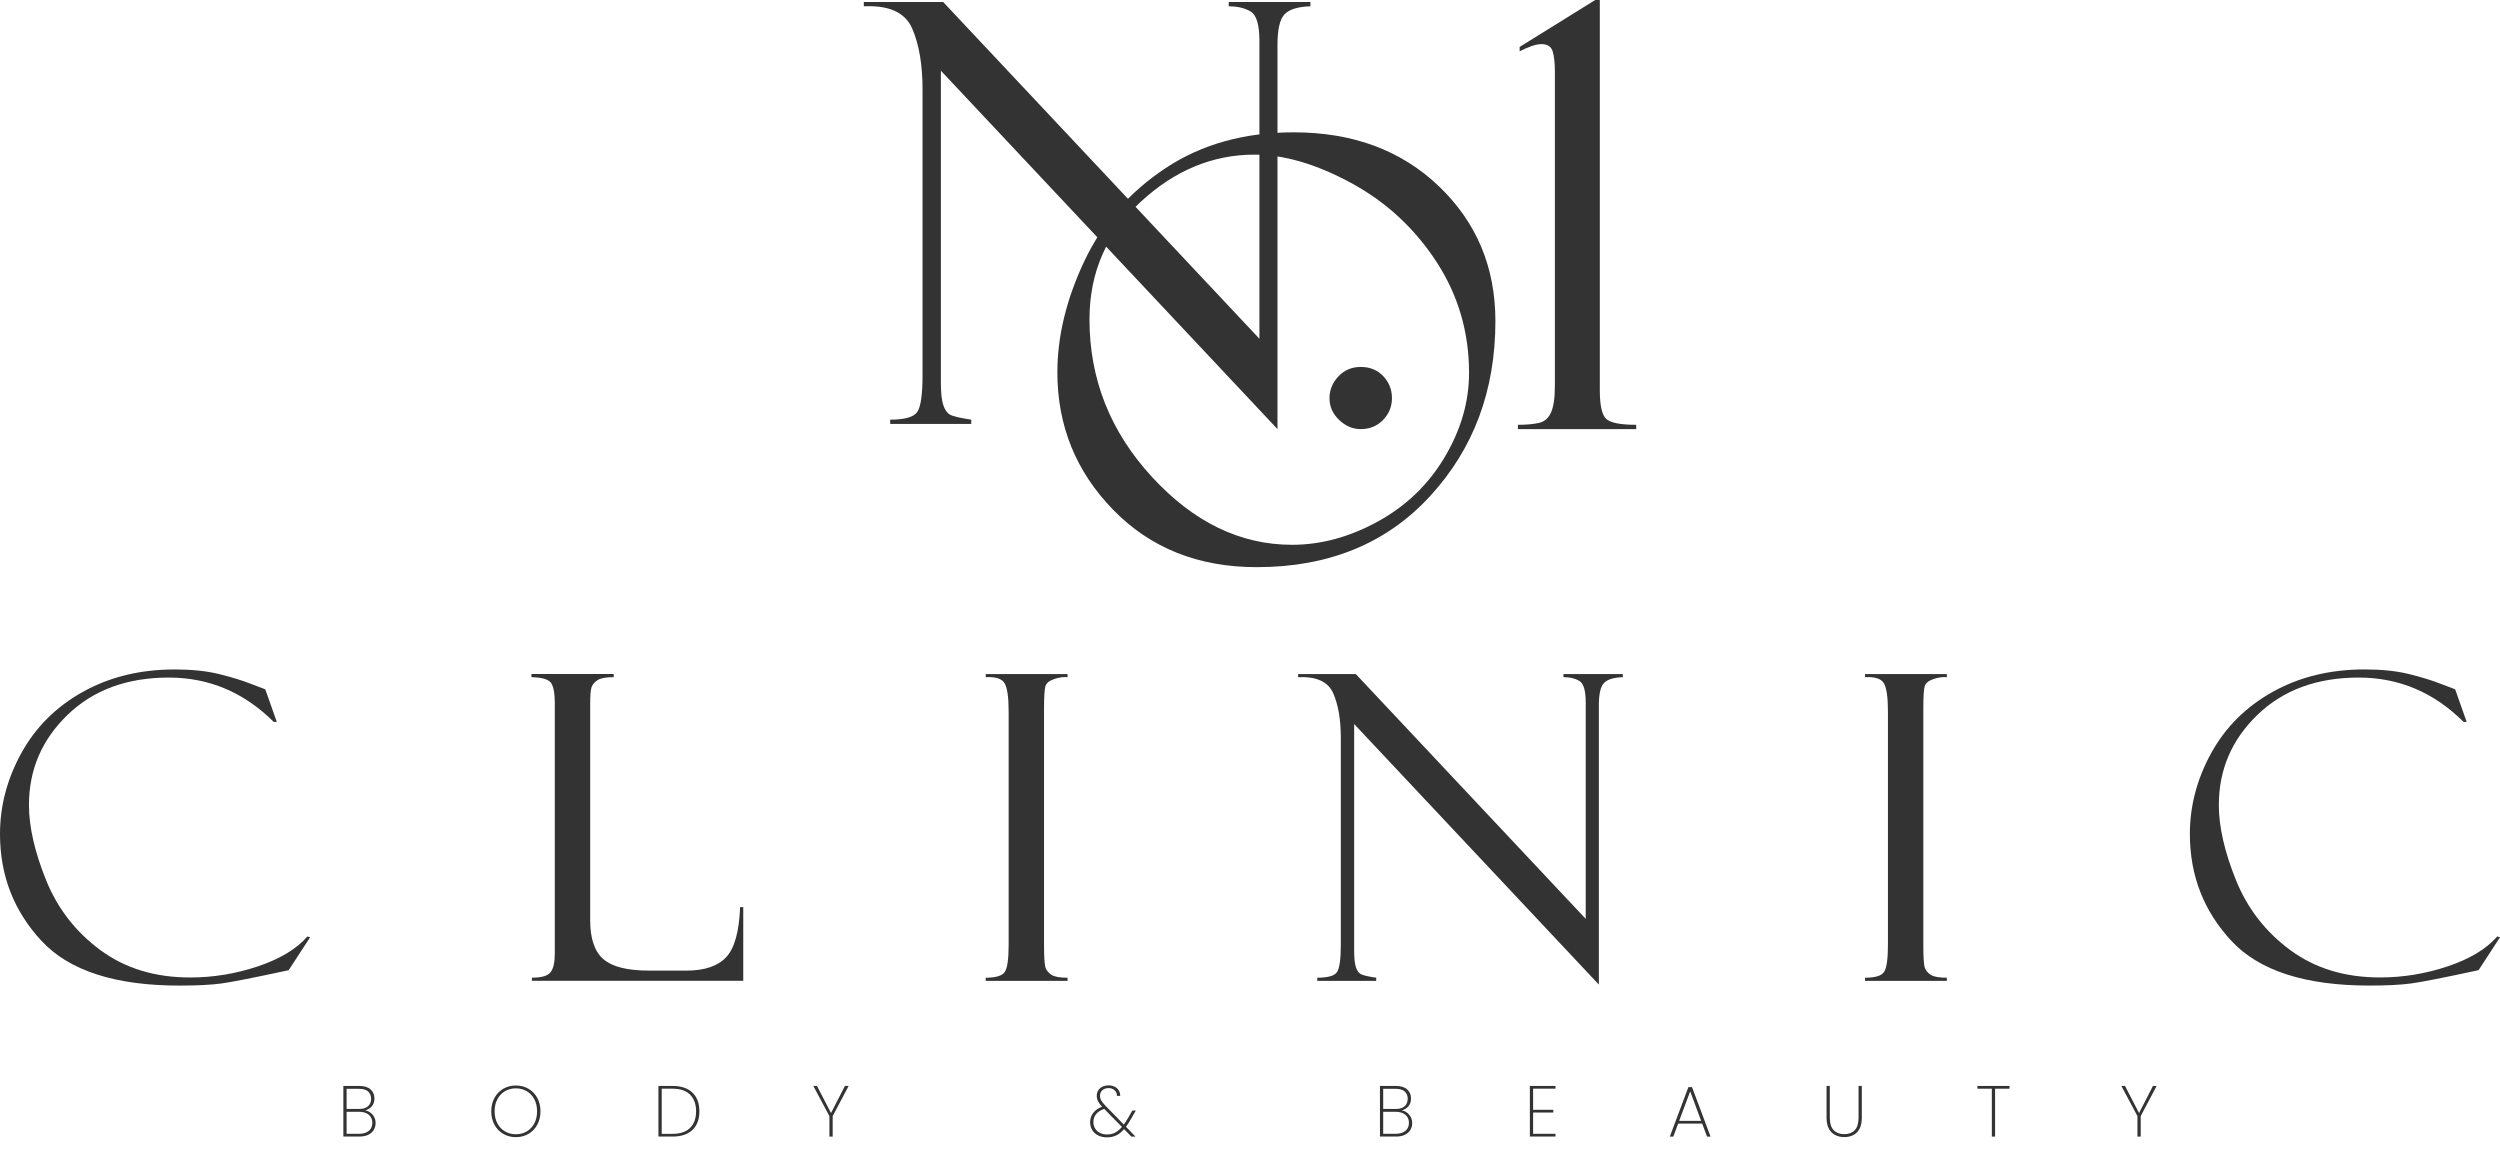 <svg xmlns="http://www.w3.org/2000/svg" xmlns:xlink="http://www.w3.org/1999/xlink" id="Laag_1" x="0px" y="0px" viewBox="0 0 837.33 391.17" style="enable-background:new 0 0 837.33 391.17;" xml:space="preserve"><style type="text/css">	.st0{fill:#333333;}</style><g>	<path class="st0" d="M88.87,230.92l3.84,10.88h-1.02c-9.95-9.9-21.66-14.86-35.14-14.86c-13.99,0-25.29,4.16-33.92,12.49  S9.7,257.83,9.7,269.64c0,7.3,1.92,15.7,5.75,25.18c3.84,9.49,9.89,17.29,18.17,23.4c8.28,6.12,18.3,9.17,30.06,9.17  c7.72,0,15.29-1.24,22.71-3.73c7.42-2.49,12.94-5.83,16.57-10.01l0.91,0.28l-7.19,11.02c-11.63,2.51-19.17,4-22.63,4.46  c-3.46,0.46-8.1,0.7-13.92,0.7c-21.53,0-36.94-4.99-46.21-14.96C4.64,305.18,0,293.24,0,279.33c0-9.39,2.38-18.43,7.15-27.1  c4.77-8.67,11.64-15.51,20.61-20.51c8.97-5,19.23-7.5,30.76-7.5c5.77,0,10.75,0.52,14.96,1.57c4.21,1.05,7.71,2.13,10.5,3.24  l4.6,1.74C88.73,230.83,88.82,230.88,88.87,230.92z"></path>	<path class="st0" d="M178.15,328.51v-1.05c3.21,0,5.29-0.6,6.24-1.81c0.95-1.21,1.43-3.28,1.43-6.2v-84.07  c0-2.97-0.37-5.12-1.12-6.45c-0.74-1.32-2.98-2.03-6.7-2.13v-1.05h27.55v1.05c-2.56,0-4.35,0.33-5.37,0.98  c-1.02,0.65-1.7,1.42-2.02,2.3c-0.33,0.88-0.49,2.88-0.49,6v72.13c0,6.19,1.49,10.54,4.46,13.08c2.97,2.54,8.06,3.8,15.25,3.8  h12.54c6.04,0,10.46-1.49,13.27-4.46c2.81-2.98,4.38-8.58,4.7-16.81h1.05v24.69H178.15z"></path>	<path class="st0" d="M357.56,225.76v1.05c-1.35-0.14-2.85,0.07-4.5,0.63c-1.65,0.56-2.63,1.37-2.93,2.44  c-0.3,1.07-0.45,3.6-0.45,7.6v78.84c0,4.28,0.17,6.89,0.52,7.84s1.02,1.74,2.02,2.37c1,0.63,2.78,0.94,5.34,0.94v1.05h-27.41v-1.05  c3.44,0,5.58-0.66,6.42-1.99c0.84-1.32,1.26-4.33,1.26-9.03v-78.07c0-4.88-0.46-8.07-1.39-9.58c-0.93-1.51-3.02-2.17-6.28-1.99  v-1.05H357.56z"></path>	<path class="st0" d="M523.65,225.76h19.88v1.05c-3.02,0.09-5.12,0.73-6.28,1.92c-1.16,1.19-1.74,3.69-1.74,7.5v93.54l-81.96-87.27  v75.98c0,2.42,0.19,4.21,0.56,5.37c0.37,1.16,0.91,1.95,1.6,2.37c0.7,0.42,2.44,0.84,5.23,1.25v1.05H441.2v-1.05  c3.53,0,5.73-0.63,6.59-1.88c0.86-1.25,1.29-4.25,1.29-8.99v-69.5c0-6.09-0.85-11.06-2.55-14.92c-1.7-3.86-5.62-5.65-11.75-5.37  v-1.05h19.32l77.01,82v-72.52c0-3.9-0.7-6.29-2.09-7.15c-1.4-0.86-3.19-1.29-5.37-1.29V225.76z"></path>	<path class="st0" d="M652.06,225.76v1.05c-1.35-0.14-2.85,0.07-4.5,0.63c-1.65,0.56-2.63,1.37-2.93,2.44  c-0.3,1.07-0.45,3.6-0.45,7.6v78.84c0,4.28,0.17,6.89,0.52,7.84s1.02,1.74,2.02,2.37c1,0.63,2.78,0.94,5.34,0.94v1.05h-27.41v-1.05  c3.44,0,5.58-0.66,6.42-1.99c0.84-1.32,1.26-4.33,1.26-9.03v-78.07c0-4.88-0.46-8.07-1.39-9.58c-0.93-1.51-3.02-2.17-6.28-1.99  v-1.05H652.06z"></path>	<path class="st0" d="M822.33,230.92l3.84,10.88h-1.02c-9.95-9.9-21.66-14.86-35.14-14.86c-13.99,0-25.29,4.16-33.92,12.49  c-8.62,8.32-12.93,18.39-12.93,30.2c0,7.3,1.92,15.7,5.75,25.18c3.84,9.49,9.89,17.29,18.17,23.4c8.28,6.12,18.3,9.17,30.06,9.17  c7.72,0,15.29-1.24,22.71-3.73c7.42-2.49,12.94-5.83,16.57-10.01l0.91,0.28l-7.18,11.02c-11.63,2.51-19.17,4-22.64,4.46  c-3.46,0.46-8.1,0.7-13.92,0.7c-21.53,0-36.93-4.99-46.21-14.96c-9.28-9.97-13.92-21.91-13.92-35.82c0-9.39,2.38-18.43,7.15-27.1  c4.77-8.67,11.64-15.51,20.61-20.51c8.97-5,19.23-7.5,30.76-7.5c5.77,0,10.75,0.52,14.96,1.57c4.21,1.05,7.71,2.13,10.5,3.24  l4.6,1.74C822.2,230.83,822.29,230.88,822.33,230.92z"></path>	<path class="st0" d="M124.8,373.35c0.67,0.79,1,1.71,1,2.78c0,0.87-0.21,1.65-0.62,2.33c-0.41,0.68-1.02,1.22-1.83,1.62  c-0.81,0.39-1.8,0.59-2.96,0.59H115v-16.96h5.29c1.69,0,2.97,0.39,3.83,1.17s1.29,1.79,1.29,3.03c0,1.08-0.29,1.95-0.87,2.62  c-0.58,0.67-1.32,1.12-2.22,1.37C123.31,372.08,124.13,372.57,124.8,373.35z M116.09,371.42h4.25c1.27,0,2.25-0.3,2.93-0.91  c0.68-0.6,1.03-1.44,1.03-2.5c0-1.03-0.34-1.84-1.01-2.44c-0.68-0.6-1.7-0.89-3.07-0.89h-4.13V371.42z M123.54,378.75  c0.78-0.65,1.17-1.55,1.17-2.69c0-1.13-0.4-2.02-1.2-2.69c-0.8-0.67-1.89-1-3.27-1h-4.15v7.37h4.23  C121.69,379.73,122.76,379.4,123.54,378.75z"></path>	<path class="st0" d="M168.55,379.77c-1.26-0.73-2.24-1.76-2.95-3.08c-0.71-1.32-1.06-2.81-1.06-4.47c0-1.67,0.35-3.17,1.06-4.48  c0.71-1.31,1.69-2.33,2.95-3.07c1.26-0.73,2.67-1.1,4.23-1.1c1.56,0,2.97,0.37,4.23,1.1c1.26,0.73,2.24,1.75,2.95,3.07  c0.71,1.31,1.06,2.81,1.06,4.48c0,1.66-0.35,3.15-1.06,4.47c-0.71,1.32-1.69,2.35-2.95,3.08c-1.26,0.73-2.67,1.1-4.23,1.1  C171.22,380.87,169.81,380.5,168.55,379.77z M176.4,378.96c1.08-0.63,1.93-1.52,2.55-2.68c0.62-1.16,0.93-2.51,0.93-4.06  c0-1.56-0.31-2.92-0.93-4.08s-1.47-2.05-2.55-2.68c-1.08-0.63-2.29-0.94-3.62-0.94c-1.34,0-2.54,0.31-3.62,0.94  c-1.08,0.63-1.93,1.52-2.56,2.68s-0.94,2.52-0.94,4.08c0,1.55,0.31,2.9,0.94,4.06c0.63,1.16,1.48,2.05,2.56,2.68  c1.08,0.63,2.29,0.94,3.62,0.94C174.12,379.9,175.32,379.59,176.4,378.96z"></path>	<path class="st0" d="M231.92,365.96c1.55,1.5,2.33,3.58,2.33,6.26c0,2.67-0.78,4.75-2.33,6.23s-3.76,2.22-6.63,2.22h-4.76v-16.96  h4.76C228.16,363.72,230.37,364.47,231.92,365.96z M231.14,377.76c1.34-1.33,2-3.18,2-5.54c0-2.38-0.67-4.24-2-5.58s-3.29-2-5.84-2  h-3.67v15.12h3.67C227.85,379.75,229.8,379.09,231.14,377.76z"></path>	<path class="st0" d="M284.23,363.72l-5.34,10.1v6.86h-1.09v-6.86l-5.39-10.1h1.23l4.69,9.08l4.66-9.08H284.23z"></path>	<path class="st0" d="M377.12,377.39l3.19,3.29h-1.38l-2.44-2.49c-0.82,0.95-1.7,1.65-2.62,2.09s-1.98,0.66-3.15,0.66  c-1.08,0-2.04-0.21-2.9-0.64c-0.85-0.43-1.52-1.02-1.99-1.79c-0.48-0.76-0.71-1.65-0.71-2.64c0-1.21,0.34-2.25,1.03-3.13  c0.68-0.88,1.68-1.57,2.98-2.07c-0.63-0.66-1.08-1.28-1.37-1.85c-0.28-0.57-0.42-1.18-0.42-1.82c0-1.03,0.37-1.87,1.1-2.51  c0.73-0.64,1.69-0.97,2.89-0.97c0.71,0,1.36,0.15,1.96,0.43c0.6,0.29,1.06,0.7,1.4,1.23c0.34,0.53,0.51,1.15,0.51,1.86h-1.09  c0-0.8-0.27-1.44-0.82-1.91c-0.55-0.47-1.21-0.7-1.98-0.7c-0.85,0-1.55,0.24-2.08,0.71s-0.8,1.09-0.8,1.85  c0,0.56,0.14,1.1,0.43,1.61c0.29,0.51,0.75,1.08,1.38,1.73l6.16,6.33c0.45-0.64,0.96-1.43,1.52-2.37l1.35-2.34h1.16l-1.64,2.85  C378.21,375.82,377.65,376.68,377.12,377.39z M373.46,379.37c0.8-0.4,1.57-1.05,2.31-1.93l-5.94-6.04l-0.07,0.02  c-2.37,0.87-3.55,2.34-3.55,4.42c0,0.79,0.19,1.5,0.58,2.13c0.39,0.63,0.92,1.12,1.61,1.47c0.68,0.35,1.46,0.53,2.33,0.53  C371.75,379.97,372.66,379.77,373.46,379.37z"></path>	<path class="st0" d="M471.99,373.35c0.67,0.79,1,1.71,1,2.78c0,0.87-0.21,1.65-0.62,2.33c-0.41,0.68-1.02,1.22-1.83,1.62  c-0.81,0.39-1.8,0.59-2.96,0.59h-5.39v-16.96h5.29c1.69,0,2.97,0.39,3.83,1.17s1.29,1.79,1.29,3.03c0,1.08-0.29,1.95-0.87,2.62  c-0.58,0.67-1.32,1.12-2.22,1.37C470.49,372.08,471.32,372.57,471.99,373.35z M463.28,371.42h4.25c1.27,0,2.25-0.3,2.93-0.91  c0.68-0.6,1.03-1.44,1.03-2.5c0-1.03-0.34-1.84-1.01-2.44c-0.68-0.6-1.7-0.89-3.07-0.89h-4.13V371.42z M470.73,378.75  c0.78-0.65,1.17-1.55,1.17-2.69c0-1.13-0.4-2.02-1.2-2.69c-0.8-0.67-1.89-1-3.27-1h-4.15v7.37h4.23  C468.87,379.73,469.95,379.4,470.73,378.75z"></path>	<path class="st0" d="M513.49,364.63v7.08h6.76v0.92h-6.76v7.12h7.49v0.92h-8.58v-16.96h8.58v0.92H513.49z"></path>	<path class="st0" d="M570.11,376.33h-8.04l-1.62,4.35h-1.18l6.23-16.57h1.21l6.21,16.57h-1.18L570.11,376.33z M569.77,375.41  l-3.67-9.88l-3.7,9.88H569.77z"></path>	<path class="st0" d="M612.86,363.72v10.6c0,1.92,0.43,3.32,1.3,4.21c0.87,0.89,2.05,1.34,3.55,1.34c1.48,0,2.65-0.44,3.5-1.33  c0.85-0.88,1.28-2.29,1.28-4.23v-10.6h1.09v10.58c0,2.21-0.53,3.85-1.59,4.93c-1.06,1.08-2.49,1.62-4.28,1.62  c-1.79,0-3.22-0.54-4.31-1.63s-1.63-2.73-1.63-4.92v-10.58H612.86z"></path>	<path class="st0" d="M673.05,363.72v0.92h-4.83v16.04h-1.09v-16.04h-4.83v-0.92H673.05z"></path>	<path class="st0" d="M722.33,363.72l-5.34,10.1v6.86h-1.09v-6.86l-5.39-10.1h1.23l4.69,9.08l4.66-9.08H722.33z"></path>	<path class="st0" d="M411.56,0.67h27.34v1.44c-4.16,0.13-7.04,1.01-8.63,2.64c-1.6,1.63-2.4,5.07-2.4,10.31v128.66L315.13,23.68  v104.51c0,3.32,0.26,5.78,0.77,7.38c0.51,1.6,1.25,2.69,2.21,3.26c0.96,0.58,3.36,1.15,7.19,1.73V142h-27.15v-1.44  c4.86,0,7.88-0.86,9.07-2.59c1.18-1.73,1.77-5.85,1.77-12.37V30.01c0-8.37-1.17-15.21-3.5-20.52s-7.72-7.77-16.17-7.38V0.67h26.58  l105.92,112.79V13.72c0-5.37-0.96-8.65-2.88-9.83c-1.92-1.18-4.38-1.77-7.39-1.77V0.67z"></path>	<path class="st0" d="M433.32,44.32c19.83,0,36.04,6.03,48.64,18.09c12.6,12.06,18.9,27.1,18.9,45.14  c0,23.22-7.29,42.76-21.88,58.62c-14.58,15.86-33.93,23.79-58.05,23.79c-19.57,0-35.6-6.4-48.07-19.19  c-12.47-12.79-18.71-28.14-18.71-46.05c0-12.09,3.01-24.5,9.02-37.23c6.01-12.73,15.06-23.11,27.15-31.13  C402.42,48.33,416.75,44.32,433.32,44.32z M432.74,182.47c9.72,0,19.32-2.61,28.78-7.82c9.46-5.21,16.92-12.39,22.35-21.54  c5.44-9.15,8.16-18.55,8.16-28.21c0-13.69-3.66-26.13-10.98-37.32c-7.33-11.19-16.82-19.96-28.5-26.29  c-11.67-6.33-22.47-9.5-32.38-9.5c-14.01,0-26.72,5.28-38.14,15.83c-11.42,10.55-17.13,23.67-17.13,39.34  c0,20.02,6.97,37.61,20.92,52.77C399.77,174.89,415.41,182.47,432.74,182.47z"></path>	<path class="st0" d="M445.29,133.36c0-2.75,0.99-5.18,2.98-7.29c1.98-2.11,4.48-3.17,7.48-3.17c3.07,0,5.58,1.02,7.53,3.07  c1.95,2.05,2.93,4.51,2.93,7.39c0,2.82-0.99,5.25-2.97,7.29c-1.98,2.05-4.48,3.07-7.48,3.07c-2.69,0-5.1-1.02-7.24-3.07  C446.36,138.61,445.29,136.18,445.29,133.36z"></path>	<path class="st0" d="M508.96,15.73L534.29,0h1.54v130.69c0,5.11,0.72,8.32,2.16,9.63c1.44,1.31,4.78,1.96,10.03,1.96v1.44h-39.62  v-1.44c2.81,0,5.15-0.21,7-0.62c1.86-0.41,3.21-1.58,4.08-3.49c0.86-1.91,1.3-4.88,1.3-8.9V23.87c0-2.74-0.24-4.94-0.72-6.6  c-0.48-1.66-1.74-2.49-3.79-2.49c-1.73,0-4.16,0.8-7.29,2.4V15.73z"></path></g></svg>